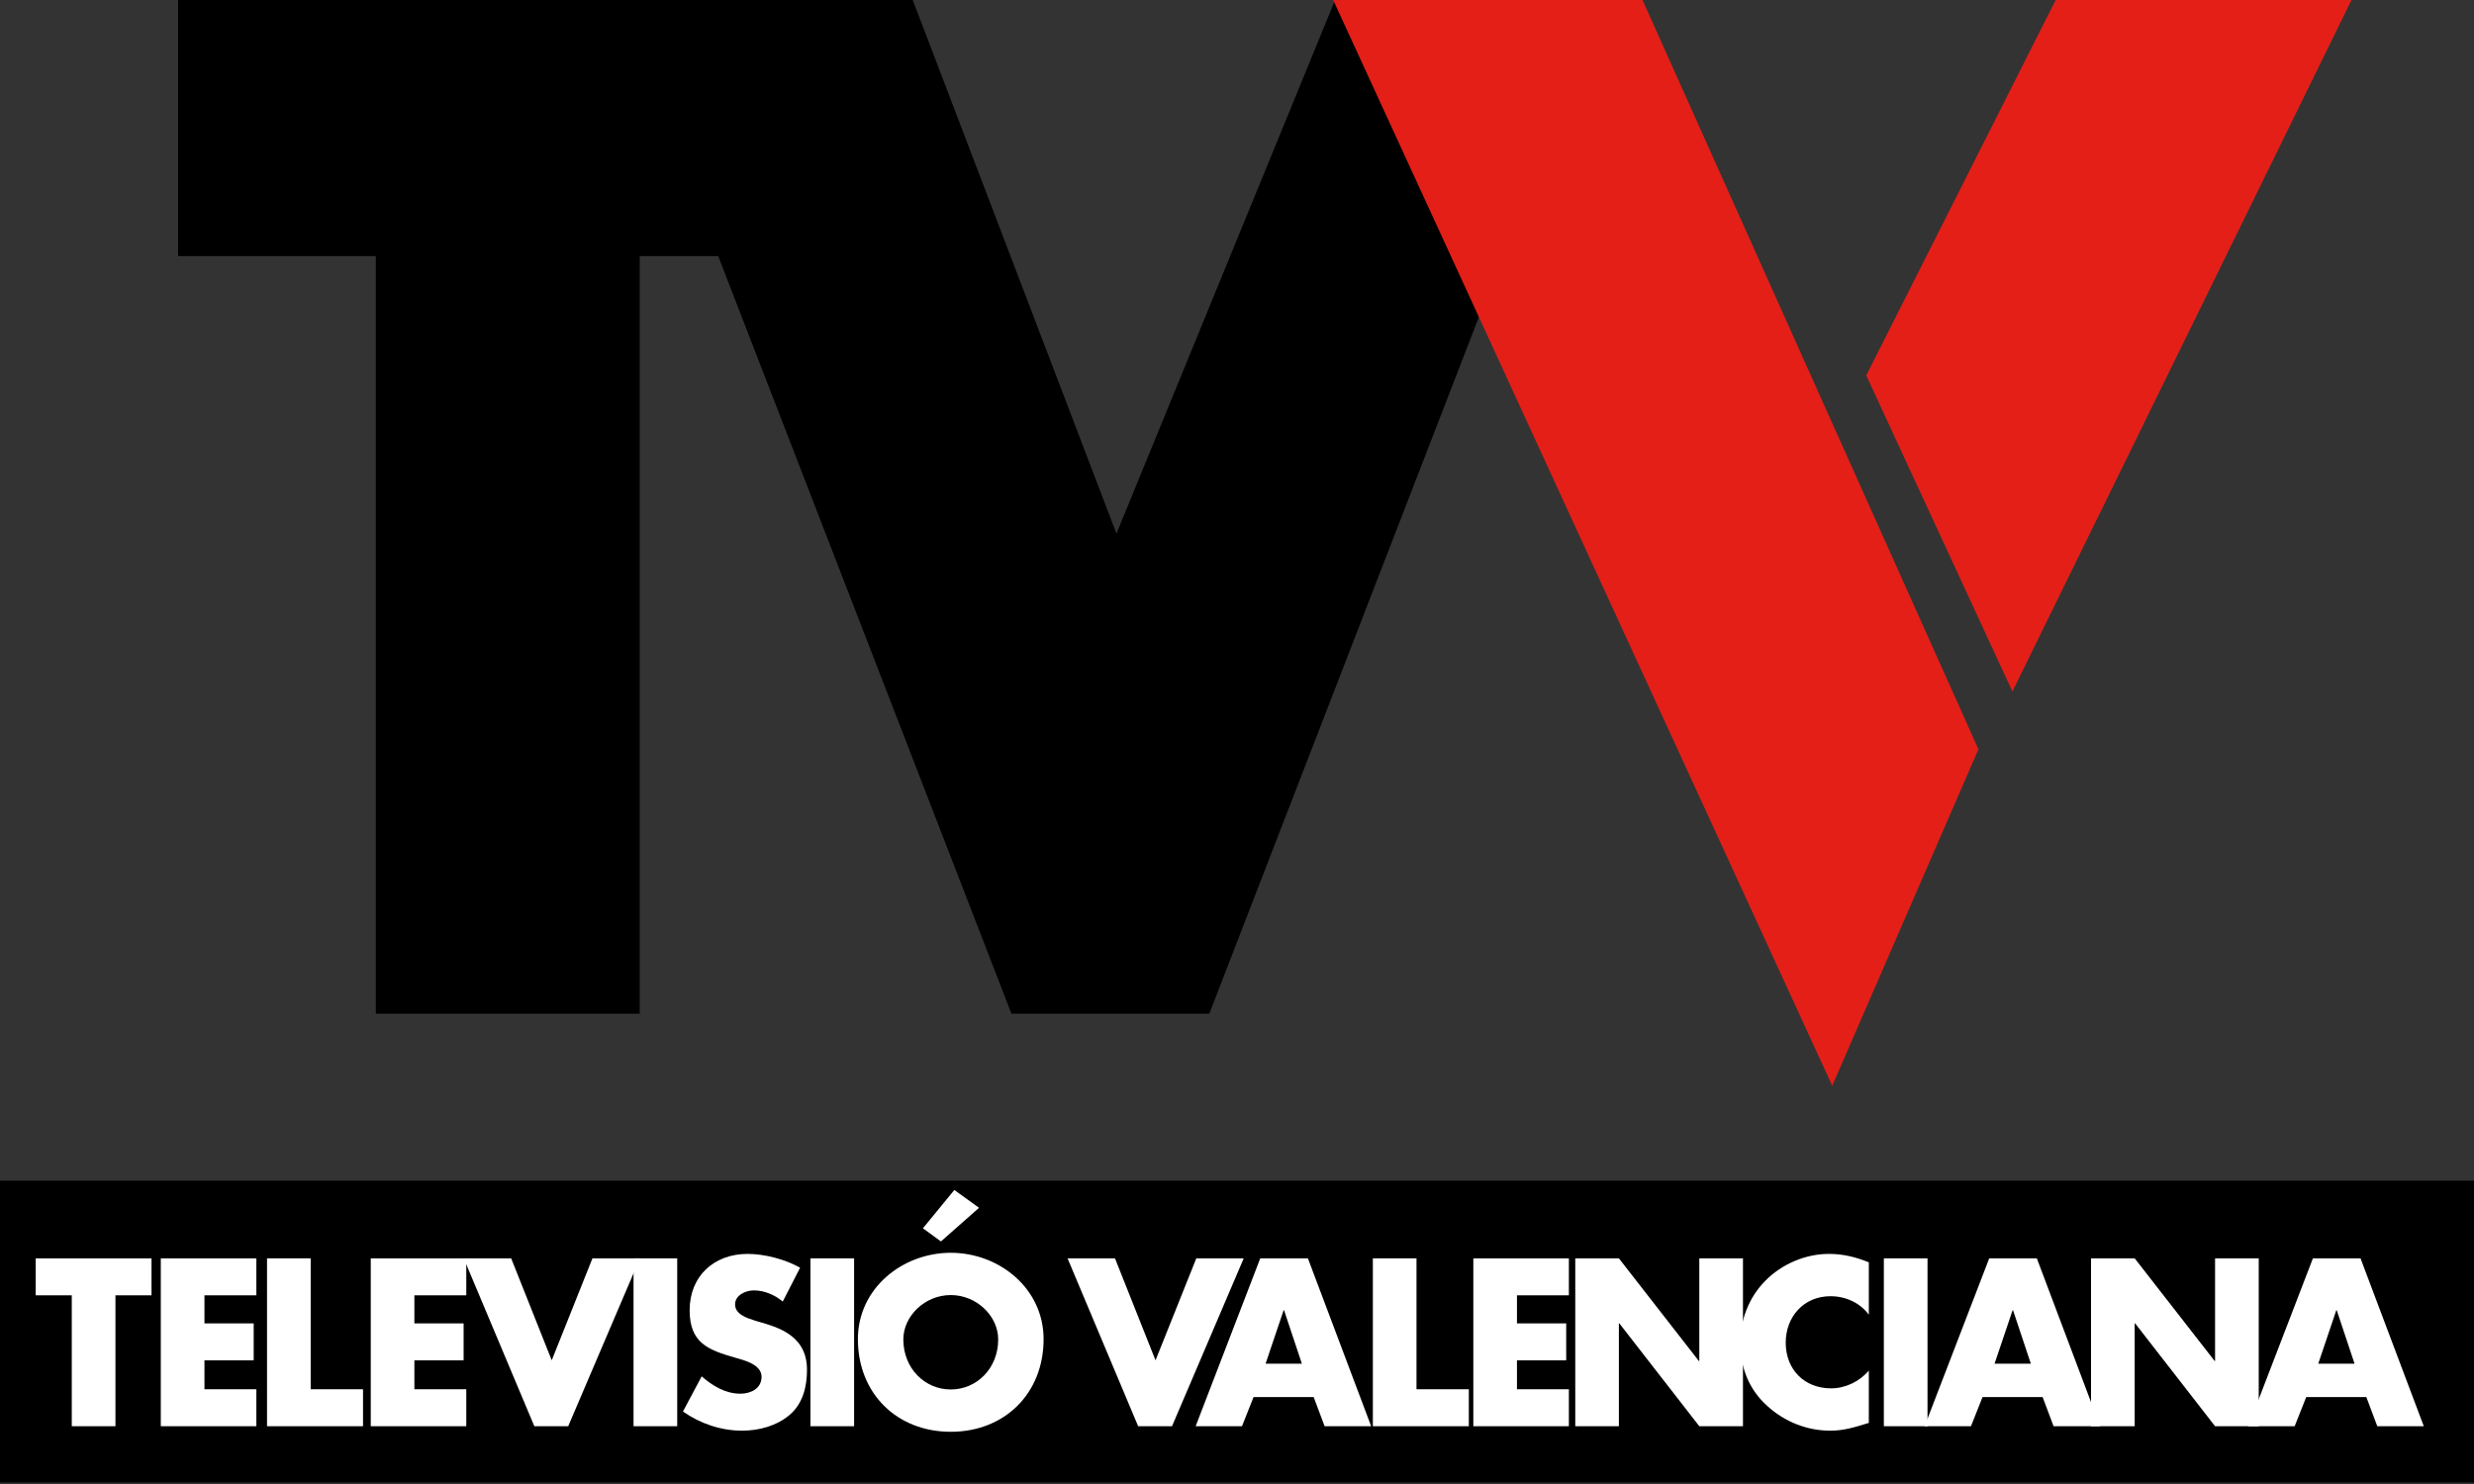<?xml version="1.0" encoding="utf-8"?>
<!-- Generator: Adobe Illustrator 17.0.0, SVG Export Plug-In . SVG Version: 6.00 Build 0)  -->
<!DOCTYPE svg PUBLIC "-//W3C//DTD SVG 1.1//EN" "http://www.w3.org/Graphics/SVG/1.1/DTD/svg11.dtd">
<svg version="1.1" id="Camada_1" xmlns="http://www.w3.org/2000/svg" xmlns:xlink="http://www.w3.org/1999/xlink" x="0px" y="0px"
	 width="68.45px" height="41.08px" viewBox="0 0 68.45 41.08" enable-background="new 0 0 68.45 41.08" xml:space="preserve">
<rect x="0" y="0" width="68.45" height="41.08" fill="#333333" stroke="none"/>
<polygon points="30.89,14.768 36.955,-0.039 44.327,-0.039 33.459,28.053 27.984,28.053 17.114,-0.039 25.238,-0.039 "/>
<polygon points="17.7,28.054 10.398,28.054 10.398,7.087 4.927,7.087 4.927,-0.038 23.735,-0.038 23.735,7.087 17.7,7.087 "/>
<polygon fill="#E41F18" points="54.739,20.737 50.694,30.049 36.868,-0.039 45.427,-0.039 "/>
<polygon fill="#E41F18" points="55.679,19.138 51.635,10.39 56.902,-0.051 65.086,-0.051 "/>
<rect x="-0.001" y="32.676" width="68.451" height="8.353"/>
<path fill="#FFFFFF" d="M26.306,34.671c-1.338,0-2.57,0.985-2.57,2.39c0,1.504,1.078,2.564,2.57,2.564
	c1.49,0,2.568-1.06,2.568-2.564C28.874,35.656,27.643,34.671,26.306,34.671 M26.306,35.841c0.72,0,1.312,0.585,1.312,1.227
	c0,0.801-0.592,1.386-1.312,1.386c-0.721,0-1.313-0.585-1.313-1.386C24.993,36.426,25.585,35.841,26.306,35.841 M27.088,33.426
	l-0.684-0.493l-0.869,1.06l0.499,0.364L27.088,33.426z"/>
<path fill="#FFFFFF" d="M36.346,38.664l0.303,0.807h1.288l-1.75-4.645h-1.319l-1.787,4.645h1.282l0.32-0.807H36.346z M36.02,37.74
	h-1.004l0.499-1.479h0.012L36.02,37.74z"/>
<rect x="52.122" y="34.825" fill="#FFFFFF" width="1.208" height="4.646"/>
<path fill="#FFFFFF" d="M56.515,38.664l0.303,0.807h1.287l-1.75-4.645h-1.318l-1.787,4.645h1.282l0.32-0.807H56.515z M56.189,37.74
	h-1.004l0.499-1.479h0.012L56.189,37.74z"/>
<path fill="#FFFFFF" d="M65.471,38.664l0.303,0.807h1.287l-1.75-4.645h-1.318l-1.787,4.645h1.282l0.32-0.807H65.471z M65.145,37.74
	h-1.004l0.499-1.479h0.012L65.145,37.74z"/>
<polygon fill="#FFFFFF" points="3.194,35.848 4.192,35.848 4.192,34.826 0.988,34.826 0.988,35.848 1.986,35.848 1.986,39.471 
	3.194,39.471 "/>
<polygon fill="#FFFFFF" points="7.093,35.848 7.093,34.826 4.449,34.826 4.449,39.471 7.093,39.471 7.093,38.448 5.657,38.448 
	5.657,37.648 7.019,37.648 7.019,36.625 5.657,36.625 5.657,35.848 "/>
<polygon fill="#FFFFFF" points="8.596,34.825 7.388,34.825 7.388,39.471 10.044,39.471 10.044,38.448 8.596,38.448 "/>
<polygon fill="#FFFFFF" points="12.901,35.848 12.901,34.826 10.258,34.826 10.258,39.471 12.901,39.471 12.901,38.448 
	11.465,38.448 11.465,37.648 12.827,37.648 12.827,36.625 11.465,36.625 11.465,35.848 "/>
<polygon fill="#FFFFFF" points="14.143,34.825 12.831,34.825 14.784,39.471 15.721,39.471 17.705,34.825 16.392,34.825 
	15.265,37.647 "/>
<rect x="17.529" y="34.825" fill="#FFFFFF" width="1.208" height="4.646"/>
<path fill="#FFFFFF" d="M22.137,35.084c-0.413-0.234-0.986-0.382-1.454-0.382c-0.93,0-1.602,0.616-1.602,1.559
	c0,0.899,0.499,1.096,1.257,1.312c0.259,0.074,0.733,0.191,0.733,0.53c0,0.327-0.302,0.468-0.585,0.468
	c-0.413,0-0.77-0.215-1.072-0.48l-0.518,0.973c0.475,0.333,1.048,0.53,1.633,0.53c0.468,0,0.955-0.129,1.319-0.437
	c0.369-0.314,0.48-0.789,0.48-1.251c0-0.752-0.499-1.079-1.146-1.27l-0.308-0.092c-0.21-0.068-0.536-0.172-0.536-0.444
	c0-0.258,0.296-0.388,0.517-0.388c0.296,0,0.58,0.124,0.802,0.309L22.137,35.084z"/>
<rect x="22.423" y="34.825" fill="#FFFFFF" width="1.208" height="4.646"/>
<polygon fill="#FFFFFF" points="30.849,34.825 29.537,34.825 31.49,39.471 32.427,39.471 34.411,34.825 33.099,34.825 
	31.971,37.647 "/>
<polygon fill="#FFFFFF" points="39.191,34.825 37.984,34.825 37.984,39.471 40.639,39.471 40.639,38.448 39.191,38.448 "/>
<polygon fill="#FFFFFF" points="43.407,35.848 43.407,34.826 40.764,34.826 40.764,39.471 43.407,39.471 43.407,38.448 
	41.971,38.448 41.971,37.648 43.333,37.648 43.333,36.625 41.971,36.625 41.971,35.848 "/>
<polygon fill="#FFFFFF" points="43.584,39.471 44.791,39.471 44.791,36.624 44.803,36.624 47.016,39.471 48.224,39.471 
	48.224,34.825 47.016,34.825 47.016,37.665 47.003,37.665 44.791,34.825 43.584,34.825 "/>
<path fill="#FFFFFF" d="M51.706,34.936c-0.358-0.148-0.715-0.234-1.103-0.234c-0.654,0-1.312,0.283-1.769,0.752
	c-0.444,0.455-0.684,1.066-0.684,1.7c0,0.69,0.234,1.294,0.746,1.756c0.481,0.438,1.097,0.684,1.744,0.684
	c0.376,0,0.665-0.092,1.066-0.215v-1.448c-0.253,0.301-0.647,0.492-1.042,0.492c-0.751,0-1.257-0.53-1.257-1.263
	c0-0.721,0.5-1.287,1.239-1.287c0.413,0,0.813,0.178,1.06,0.511V34.936z"/>
<polygon fill="#FFFFFF" points="57.854,39.471 59.062,39.471 59.062,36.624 59.074,36.624 61.286,39.471 62.494,39.471 
	62.494,34.825 61.286,34.825 61.286,37.665 61.274,37.665 59.062,34.825 57.854,34.825 "/>
</svg>
